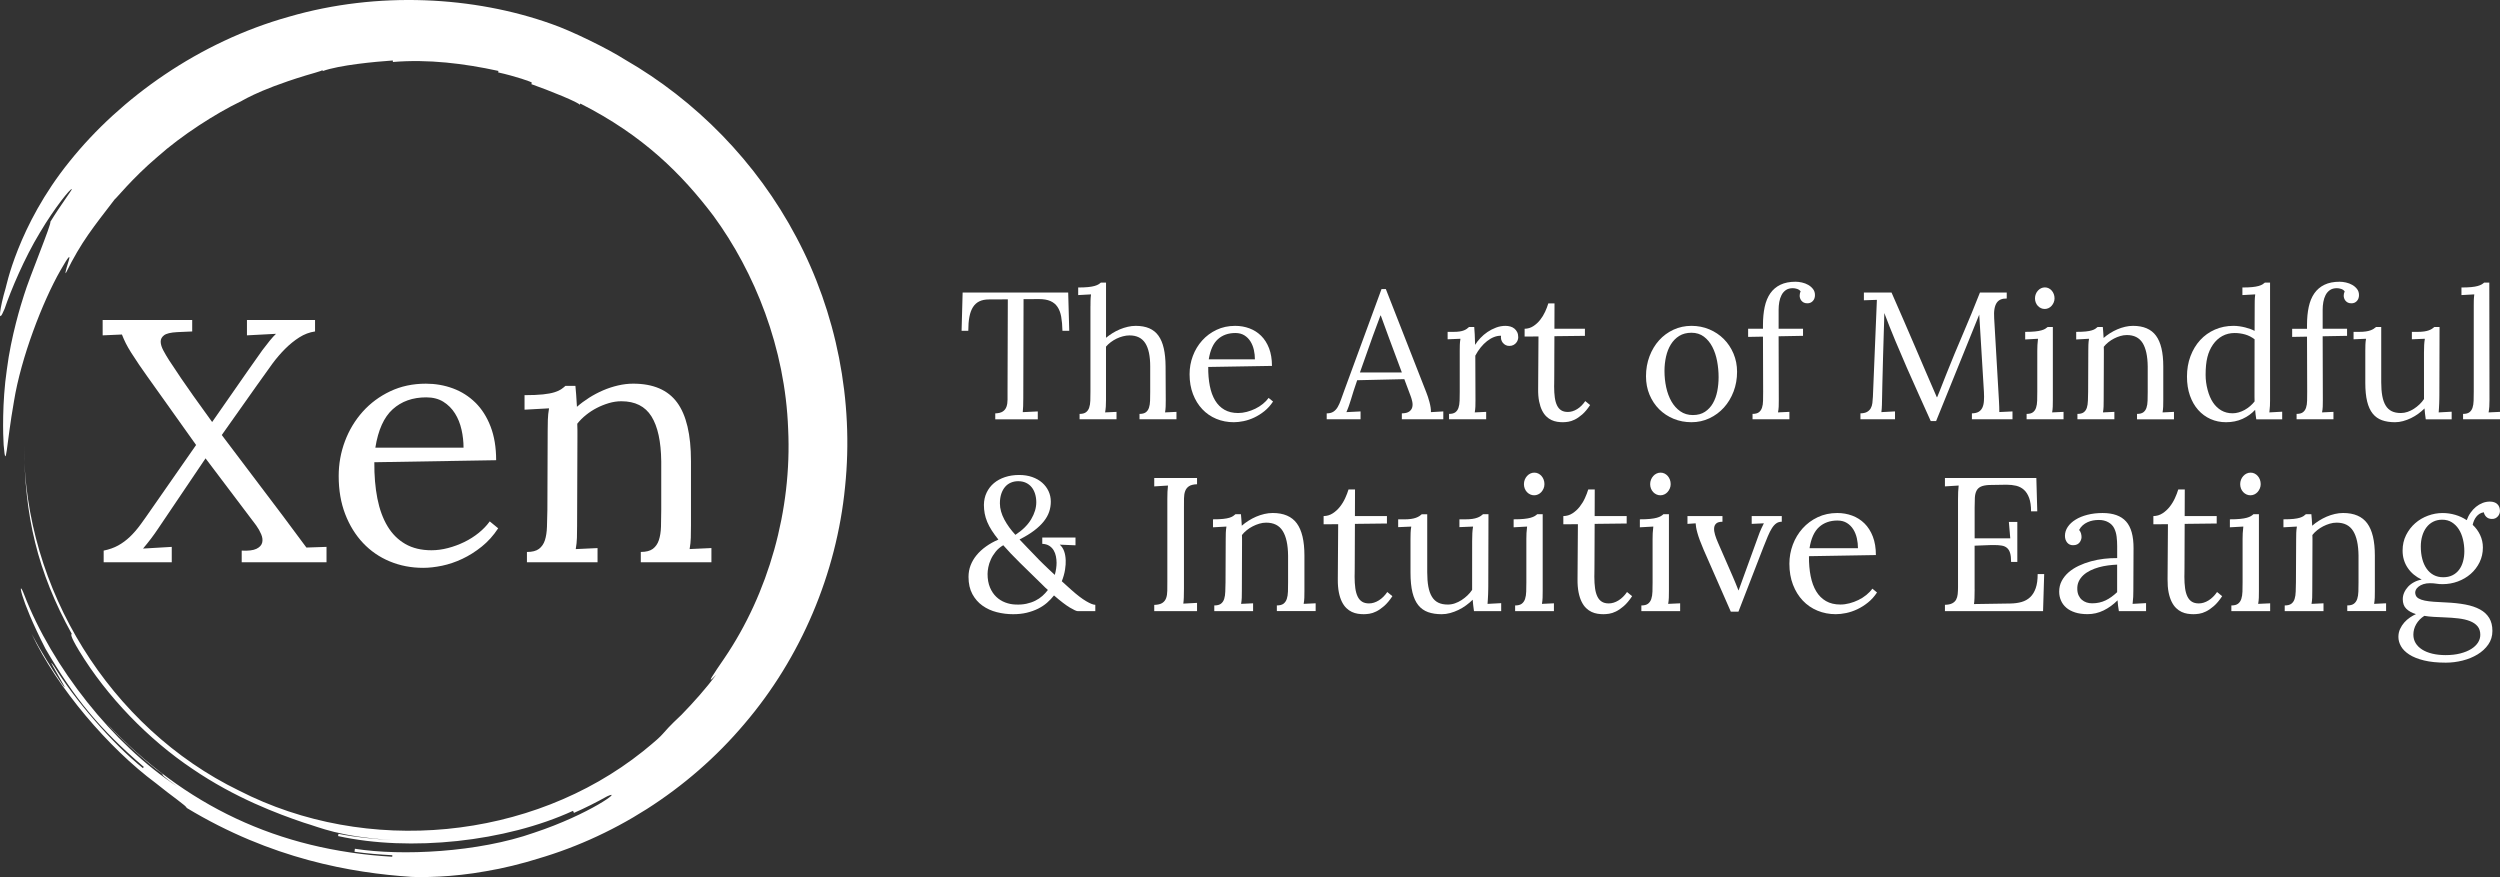 <?xml version="1.0" encoding="utf-8"?>
<!-- Generator: Adobe Illustrator 13.0.0, SVG Export Plug-In . SVG Version: 6.00 Build 14948)  -->
<!DOCTYPE svg PUBLIC "-//W3C//DTD SVG 1.1//EN" "http://www.w3.org/Graphics/SVG/1.1/DTD/svg11.dtd">
<svg version="1.1" id="Layer_1" xmlns="http://www.w3.org/2000/svg" xmlns:xlink="http://www.w3.org/1999/xlink" x="0px" y="0px"
	 width="551.33px" height="193.421px" viewBox="0 0 551.33 193.421" enable-background="new 0 0 551.33 193.421"
	 xml:space="preserve">
<rect x="0" y="0" width="551.33" height="193.421" fill="#333333" stroke="none"/>
<g>
	<path fill="#FFFFFF" d="M129.28,185.369c-4.046,1.787-8.177,3.316-12.436,4.498c18.11-4.896,34.938-15.568,47.317-30.221
		c12.466-14.588,20.33-33.162,22.2-52.246c1.981-19.057-1.93-38.559-10.746-55.106c-8.764-16.603-22.229-30.199-37.787-39.148
		c-3.79-2.423-11.91-6.395-16.212-7.865C104.595-0.795,83.364-2.03,63.696,3.696C43.961,9.215,26.605,21.54,15.325,35.624
		C3.819,49.869,1.279,63.686,1.251,63.514c-1.278,4.276-1.915,8.646-0.238,4.596c1.397-4.137,4.38-11.198,7.771-16.788
		c3.333-5.624,6.799-9.834,7.056-9.63c0.133,0.102-2.478,3.534-4.737,7.22c0.35,0.3-4.591,12.143-5.812,16.166
		c-0.657,2.009-2.856,9.106-3.778,16.398C0.438,88.752,0.667,96.07,0.805,98.134c0.541,6.236,0.581-0.106,2.278-9.646
		c1.554-9.62,6.285-21.908,10.231-28.832c3.952-6.922,0.719,0.386,1.192,0.593c3.487-7.052,6.068-10.111,10.818-16.324
		c0.105,0.099,3.765-4.545,9.359-9.299c5.479-4.887,12.946-9.613,18.214-12.168c0.041,0.134,3.252-2.366,14.477-5.798
		c3.754-1.088,3.76-1.099,3.708-1.308c0.036,0.163,0.036,0.163,0.077,0.324c3.727-1.343,11.563-2.068,15.472-2.338
		c0.013,0.167,0.013,0.167,0.02,0.332c7.808-0.649,15.663,0.317,23.279,1.972c-0.037,0.161-0.037,0.161-0.073,0.322
		c3.81,0.854,7.492,2.106,7.431,2.276c-0.053,0.159-0.053,0.159-0.104,0.317c3.655,1.275,10.852,4.173,10.653,4.578
		c0.075-0.149,0.075-0.149,0.149-0.3c13.888,7.031,22.392,15.574,29.351,24.755c9.12,12.45,15.829,29.145,16.479,47.018
		c0.857,17.827-4.317,36.25-14.131,50.653c-2.168,3.184-4.412,6.373-1.723,3.537c-2.351,3.109-4.943,6.039-7.659,8.828
		c-5.675,5.326-2.423,3.131-8.5,8.064c-24.673,19.678-60.946,23.086-89.084,8.662C24.218,160.494,5.256,129.8,5.305,98.13
		c0.139,15.731,2.883,27.818,10.523,41.664c-0.132,0.07-0.471,0.262,1.587,3.672c6.191,10.236,15.447,19.672,24.962,26.052
		c9.489,6.487,18.942,9.979,24.605,11.901c3.809,1.119,7.569,3.056,19.686,3.856c-4.029-0.237-8.062-0.592-12.021-1.385
		c-0.028,0.164-0.089,0.491-0.089,0.491c15.923,3.494,36.922,1.271,51.815-5.566c0,0,0.136,0.305,0.201,0.456
		c2.508-1.097,4.946-2.334,7.336-3.664c3.8-1.726-3.785,3.952-16.153,8.045c-12.301,4.339-29.218,5.158-39.49,3.526
		c-0.021,0.164-0.065,0.492-0.09,0.66c2.768,0.396,5.553,0.611,8.344,0.767l-0.019,0.334c-25.128-1.453-45.81-11.229-63.065-29.534
		c2.771,3.178,8.984,8.879,12.434,11.309c-0.102,0.138-0.228,0.299,3.224,2.728c-14.219-9.282-27.655-26.446-33.744-42.258
		c-1.501-3.966-1.174,0.456,4.663,11.862c6.436,11.043,12.003,17.758,21.707,26.088l-0.215,0.259
		c-6.715-5.365-15.112-15.188-19.608-22.493c-2.521-3.497,4.305,7.445,1.798,3.967c-2.404-3.586-4.686-7.252-6.721-11.074
		c5.562,11.797,16.956,25.186,27.393,32.92c3.345,2.731,6.949,5.156,6.773,5.44c18.7,11.313,36.483,14.351,49.57,15.224
		c2.188,0.107,8.842,0.139,16.462-1.248C114.804,190.863,123.263,188.13,129.28,185.369z"/>
</g>
<g>
	<path fill="#FFFFFF" d="M22.637,70.565h19.749v2.533l-3.354,0.15c-1.392,0.074-2.343,0.304-2.851,0.688
		c-0.511,0.386-0.758,0.864-0.745,1.435c0.014,0.572,0.212,1.217,0.598,1.938c0.384,0.719,0.801,1.427,1.248,2.123
		c1.813,2.782,3.602,5.409,5.364,7.88c1.762,2.471,3.143,4.391,4.138,5.757c6.806-9.787,10.5-15.072,11.084-15.854
		c0.583-0.782,1.13-1.484,1.639-2.105c0.511-0.621,0.965-1.118,1.36-1.491l-6.408,0.336v-3.391h15.017v2.533
		c-1.218,0.174-2.372,0.609-3.467,1.305c-1.093,0.695-2.137,1.541-3.131,2.533c-0.99,0.994-1.931,2.087-2.813,3.279
		c-0.883,1.192-4.604,6.435-11.158,15.724l13.411,17.747l5.256,7.068l4.433-0.149v3.392H53.303v-2.57
		c1.465,0.074,2.544-0.055,3.241-0.391c0.692-0.334,1.118-0.781,1.267-1.34s0.081-1.178-0.205-1.859
		c-0.285-0.682-0.651-1.332-1.1-1.953L45.33,101.08c-5.987,8.854-9.472,14.017-10.452,15.49c-0.98,1.475-2.091,2.944-3.334,4.407
		l6.334-0.373v3.392H22.862v-2.57c1.219-0.25,2.285-0.627,3.205-1.135c0.918-0.51,1.773-1.141,2.569-1.897s1.564-1.644,2.312-2.658
		c0.744-1.019,1.554-2.155,2.422-3.423l9.875-14.176c-2.212-3.127-4.678-6.593-7.396-10.393c-2.721-3.8-4.435-6.222-5.142-7.265
		c-0.708-1.044-1.306-1.951-1.789-2.721c-0.484-0.77-0.875-1.453-1.173-2.049c-0.3-0.596-0.584-1.242-0.856-1.938l-4.249,0.187
		L22.637,70.565L22.637,70.565z"/>
	<path fill="#FFFFFF" d="M109.417,101.49l-26.864,0.447c-0.023,2.938,0.199,5.602,0.67,7.988c0.474,2.391,1.219,4.431,2.236,6.123
		c1.019,1.693,2.328,2.998,3.932,3.92c1.603,0.922,3.521,1.381,5.756,1.381c1.192,0,2.41-0.162,3.651-0.488
		c1.241-0.322,2.439-0.768,3.596-1.328c1.154-0.564,2.219-1.236,3.188-2.023c0.97-0.786,1.774-1.631,2.423-2.529l1.861,1.525
		c-1.044,1.592-2.255,2.938-3.633,4.043c-1.379,1.105-2.808,2.008-4.284,2.701c-1.479,0.695-2.963,1.199-4.452,1.51
		c-1.491,0.311-2.884,0.467-4.175,0.467c-2.632,0-5.087-0.473-7.357-1.416c-2.272-0.941-4.241-2.299-5.905-4.063
		c-1.663-1.764-2.976-3.887-3.933-6.371c-0.955-2.482-1.435-5.277-1.435-8.383c0-2.684,0.46-5.248,1.38-7.695
		c0.918-2.444,2.224-4.611,3.91-6.5c1.689-1.887,3.715-3.39,6.075-4.509c2.358-1.117,4.979-1.677,7.859-1.677
		c2.112,0,4.104,0.349,5.98,1.044c1.875,0.696,3.521,1.74,4.937,3.13c1.416,1.391,2.535,3.148,3.354,5.272
		S109.417,98.66,109.417,101.49z M93.991,87.63c-2.981,0-5.438,0.873-7.379,2.619c-1.937,1.744-3.216,4.573-3.837,8.484h19.45
		c0-1.337-0.148-2.667-0.448-3.992c-0.299-1.325-0.775-2.513-1.437-3.564c-0.656-1.053-1.509-1.906-2.55-2.563
		C96.747,87.958,95.482,87.63,93.991,87.63z"/>
	<path fill="#FFFFFF" d="M120.781,95.008c0-0.795,0.014-1.603,0.036-2.422c0.024-0.82,0.111-1.664,0.263-2.534l-5.401,0.298v-3.204
		c1.662,0,3.018-0.056,4.061-0.168c1.045-0.111,1.884-0.268,2.517-0.465c0.634-0.199,1.124-0.416,1.473-0.652
		c0.349-0.235,0.67-0.491,0.968-0.763h2.199c0.05,0.571,0.104,1.223,0.167,1.956c0.063,0.733,0.12,1.621,0.169,2.664
		c0.818-0.721,1.719-1.391,2.701-2.012c0.979-0.62,2.007-1.161,3.073-1.621c1.067-0.459,2.167-0.819,3.298-1.08
		c1.13-0.262,2.239-0.393,3.334-0.393c4.422,0,7.651,1.386,9.688,4.156c2.036,2.769,3.055,7.073,3.055,12.911v14.232
		c0,1.019-0.013,1.918-0.035,2.699c-0.024,0.782-0.111,1.605-0.263,2.479l4.809-0.223v3.131h-15.574v-2.273
		c1.167,0,2.055-0.229,2.665-0.689c0.605-0.459,1.048-1.1,1.319-1.918s0.431-1.802,0.468-2.943c0.038-1.145,0.056-2.396,0.056-3.764
		v-10.656c-0.049-4.396-0.771-7.707-2.161-9.928c-1.391-2.224-3.603-3.335-6.632-3.335c-0.919,0-1.837,0.136-2.758,0.41
		c-0.92,0.273-1.799,0.626-2.646,1.061c-0.846,0.435-1.641,0.951-2.384,1.547c-0.746,0.596-1.392,1.242-1.938,1.938
		c0.023,0.446,0.037,0.925,0.037,1.434c0,0.51,0,1.025,0,1.547l-0.073,19.489c0,1.018-0.014,1.918-0.037,2.699
		s-0.111,1.606-0.262,2.479l4.806-0.225V124h-15.573v-2.272c1.167,0,2.056-0.229,2.664-0.688c0.606-0.461,1.044-1.101,1.306-1.92
		c0.262-0.818,0.409-1.801,0.447-2.941c0.035-1.145,0.067-2.397,0.093-3.764L120.781,95.008z"/>
</g>
<path fill="#FFFFFF" d="M234.302,72.953c-0.025-1.182-0.116-2.212-0.272-3.09c-0.154-0.876-0.429-1.605-0.818-2.184
	c-0.39-0.578-0.915-1.01-1.579-1.296c-0.66-0.285-1.507-0.429-2.532-0.429l-3.374,0.02l-0.059,21.755
	c0,1.431-0.04,2.485-0.118,3.161l3.315-0.156v1.735h-9.379v-1.306c0.74-0.026,1.3-0.169,1.678-0.429
	c0.378-0.26,0.644-0.608,0.798-1.044c0.156-0.436,0.233-0.945,0.233-1.531c0-0.585,0-1.217,0-1.893l0.061-20.253l-4.134,0.02
	c-0.846,0-1.558,0.14-2.136,0.419c-0.577,0.279-1.05,0.705-1.413,1.277c-0.362,0.572-0.628,1.29-0.789,2.154
	c-0.162,0.864-0.244,1.888-0.244,3.07h-1.48l0.232-8.441h23.279l0.233,8.441H234.302z"/>
<path fill="#FFFFFF" d="M240.484,67.513c0-0.416,0.002-0.818,0.011-1.209c0.006-0.39,0.041-0.851,0.106-1.384l-2.826,0.156V63.4
	c0.87,0,1.595-0.029,2.173-0.088c0.577-0.058,1.051-0.139,1.414-0.244c0.363-0.104,0.649-0.217,0.858-0.341
	c0.207-0.124,0.389-0.256,0.545-0.399h1.149v12.165c0.44-0.363,0.923-0.708,1.441-1.033c0.521-0.324,1.063-0.604,1.628-0.838
	c0.564-0.234,1.144-0.42,1.735-0.556c0.591-0.137,1.173-0.205,1.744-0.205c1.156,0,2.149,0.179,2.981,0.536s1.513,0.903,2.037,1.638
	c0.526,0.734,0.917,1.664,1.17,2.788c0.255,1.124,0.388,2.447,0.4,3.968l0.038,7.447c0,0.533-0.007,1.004-0.021,1.414
	c-0.012,0.408-0.057,0.841-0.135,1.296l2.517-0.117v1.638h-8.149V91.28c0.61,0,1.073-0.12,1.395-0.36
	c0.318-0.24,0.55-0.575,0.691-1.004c0.144-0.429,0.225-0.942,0.243-1.54c0.02-0.598,0.029-1.254,0.029-1.97V80.83
	c0-2.3-0.363-4.019-1.093-5.157c-0.729-1.137-1.885-1.706-3.471-1.706c-0.455,0-0.937,0.065-1.443,0.195
	c-0.506,0.13-0.983,0.306-1.432,0.526c-0.449,0.221-0.872,0.481-1.269,0.78c-0.396,0.299-0.744,0.624-1.043,0.975v11.795
	c0,0.533-0.015,1.004-0.039,1.414c-0.026,0.408-0.078,0.841-0.156,1.296l2.515-0.117v1.638h-8.146V91.28
	c0.609,0,1.078-0.12,1.402-0.36c0.324-0.24,0.563-0.575,0.711-1.004c0.15-0.429,0.234-0.942,0.255-1.54s0.028-1.254,0.028-1.97
	V67.513H240.484z"/>
<path fill="#FFFFFF" d="M280.509,80.693l-14.057,0.234c-0.015,1.537,0.104,2.93,0.351,4.18c0.247,1.25,0.638,2.318,1.17,3.204
	c0.532,0.885,1.219,1.569,2.058,2.051c0.839,0.481,1.843,0.723,3.012,0.723c0.625,0,1.263-0.085,1.912-0.255
	c0.648-0.171,1.276-0.402,1.881-0.696c0.605-0.294,1.161-0.647,1.666-1.059c0.51-0.412,0.931-0.853,1.27-1.324l0.976,0.799
	c-0.546,0.832-1.181,1.537-1.899,2.116c-0.723,0.578-1.471,1.049-2.243,1.413c-0.772,0.364-1.549,0.627-2.329,0.789
	c-0.779,0.163-1.509,0.244-2.185,0.244c-1.378,0-2.66-0.247-3.852-0.741c-1.188-0.493-2.22-1.201-3.09-2.125
	c-0.871-0.922-1.559-2.034-2.058-3.333c-0.5-1.299-0.751-2.762-0.751-4.387c0-1.404,0.24-2.746,0.722-4.026
	c0.48-1.28,1.163-2.414,2.048-3.402c0.886-0.987,1.943-1.774,3.179-2.359c1.234-0.585,2.604-0.877,4.112-0.877
	c1.104,0,2.146,0.183,3.13,0.546c0.981,0.364,1.844,0.91,2.583,1.638c0.741,0.729,1.325,1.648,1.757,2.759
	C280.293,77.915,280.509,79.211,280.509,80.693z M272.437,73.44c-1.561,0-2.847,0.457-3.858,1.37
	c-1.014,0.913-1.685,2.394-2.011,4.44h10.18c0-0.7-0.078-1.396-0.232-2.088c-0.156-0.693-0.408-1.315-0.752-1.865
	c-0.345-0.551-0.789-0.998-1.336-1.341C273.88,73.612,273.217,73.44,272.437,73.44z"/>
<path fill="#FFFFFF" d="M297.919,88.133c-0.104,0.313-0.194,0.593-0.272,0.841s-0.154,0.475-0.232,0.684
	c-0.078,0.208-0.155,0.411-0.232,0.606c-0.078,0.195-0.163,0.403-0.256,0.625l3.12-0.156v1.735h-7.467v-1.306
	c0.598,0,1.086-0.12,1.461-0.361c0.378-0.241,0.695-0.582,0.957-1.024c0.26-0.443,0.496-0.969,0.711-1.581
	c0.215-0.612,0.459-1.288,0.73-2.029l8.229-22.417h0.955l8.909,22.749c0.116,0.273,0.236,0.602,0.36,0.985
	c0.124,0.383,0.24,0.777,0.351,1.181c0.109,0.403,0.195,0.8,0.254,1.189c0.061,0.391,0.081,0.735,0.067,1.034l2.729-0.156v1.735
	h-9.143v-1.306c0.74-0.012,1.286-0.15,1.637-0.41c0.354-0.261,0.572-0.581,0.663-0.958c0.091-0.378,0.091-0.782,0-1.212
	c-0.091-0.431-0.208-0.834-0.351-1.213l-1.404-3.752l-10.392,0.235c-0.286,0.821-0.538,1.573-0.761,2.258
	C298.322,86.793,298.115,87.468,297.919,88.133z M302.754,74.103c-0.61,1.716-1.146,3.227-1.607,4.532
	c-0.462,1.307-0.875,2.474-1.237,3.5h9.241l-2.848-7.643l-1.794-4.913h-0.077L302.754,74.103z"/>
<path fill="#FFFFFF" d="M331.024,74.044c-0.507-0.013-1.021,0.081-1.54,0.283c-0.52,0.201-1.031,0.497-1.53,0.887
	c-0.501,0.39-0.972,0.857-1.413,1.403c-0.44,0.546-0.84,1.15-1.188,1.813l0.038,9.807c0,0.533-0.007,1.004-0.021,1.414
	c-0.014,0.408-0.06,0.841-0.138,1.296l2.516-0.117v1.638h-8.188v-1.189c0.611,0,1.076-0.12,1.395-0.36
	c0.317-0.24,0.551-0.575,0.691-1.004c0.142-0.429,0.225-0.942,0.244-1.54c0.019-0.598,0.029-1.254,0.029-1.97v-9.124
	c0-0.416,0.007-0.835,0.02-1.258c0.012-0.422,0.059-0.86,0.137-1.315l-2.828,0.117v-1.638h1.229c0.572,0,1.047-0.029,1.424-0.088
	c0.377-0.058,0.691-0.139,0.945-0.244c0.254-0.104,0.465-0.217,0.635-0.341c0.168-0.124,0.33-0.256,0.486-0.399h1.148
	c0.038,0.416,0.074,0.933,0.107,1.55c0.031,0.617,0.062,1.413,0.087,2.388c0.3-0.494,0.683-0.991,1.151-1.491
	c0.467-0.5,0.992-0.949,1.576-1.346c0.587-0.396,1.219-0.721,1.894-0.975c0.675-0.253,1.371-0.38,2.085-0.38
	c0.365,0,0.719,0.049,1.063,0.146c0.347,0.098,0.646,0.251,0.897,0.458c0.254,0.208,0.457,0.468,0.613,0.78
	c0.154,0.312,0.232,0.689,0.232,1.131c0,0.182-0.035,0.383-0.105,0.604c-0.072,0.222-0.189,0.429-0.354,0.624
	c-0.162,0.195-0.367,0.358-0.611,0.487c-0.246,0.131-0.555,0.195-0.916,0.195c-0.301,0-0.569-0.064-0.812-0.195
	c-0.24-0.129-0.439-0.295-0.604-0.497c-0.163-0.201-0.279-0.436-0.352-0.702S330.985,74.344,331.024,74.044z"/>
<path fill="#FFFFFF" d="M336.229,72.504c0.702-0.013,1.339-0.204,1.911-0.575c0.572-0.37,1.074-0.832,1.512-1.384
	c0.437-0.553,0.802-1.153,1.102-1.804c0.3-0.65,0.531-1.261,0.7-1.833h1.366c0,1.066-0.004,2.061-0.01,2.983
	c-0.008,0.923-0.01,1.793-0.01,2.612h6.727v1.56l-6.727,0.078c-0.016,1.729-0.021,3.204-0.021,4.426s-0.002,2.242-0.008,3.061
	c-0.008,0.819-0.01,1.466-0.01,1.94s-0.004,0.835-0.011,1.082c-0.009,0.248-0.011,0.406-0.011,0.478c0,0.071,0,0.114,0,0.126
	c0,0.91,0.048,1.712,0.146,2.408c0.096,0.695,0.262,1.28,0.496,1.755c0.232,0.475,0.543,0.832,0.926,1.072
	c0.384,0.241,0.868,0.361,1.453,0.361c0.688,0,1.371-0.208,2.047-0.624s1.271-1.007,1.795-1.774l1.071,0.877
	c-0.585,0.884-1.167,1.576-1.745,2.077c-0.578,0.5-1.128,0.876-1.647,1.13c-0.52,0.253-1.004,0.412-1.452,0.478
	c-0.446,0.065-0.842,0.098-1.18,0.098c-0.403,0-0.814-0.033-1.238-0.098c-0.423-0.065-0.838-0.191-1.248-0.38
	c-0.406-0.188-0.793-0.455-1.147-0.798c-0.358-0.345-0.673-0.79-0.946-1.336c-0.271-0.546-0.487-1.209-0.644-1.989
	c-0.156-0.78-0.229-1.703-0.214-2.769l0.076-11.542l-3.062,0.02L336.229,72.504L336.229,72.504z"/>
<path fill="#FFFFFF" d="M373.019,71.861c1.403,0,2.717,0.257,3.938,0.77c1.224,0.514,2.285,1.222,3.188,2.125
	c0.903,0.903,1.619,1.976,2.145,3.216c0.527,1.242,0.79,2.583,0.79,4.026c0,1.547-0.257,2.996-0.77,4.348
	c-0.515,1.352-1.223,2.528-2.126,3.529c-0.902,1.001-1.969,1.791-3.197,2.368c-1.228,0.579-2.551,0.868-3.967,0.868
	c-1.404,0-2.713-0.25-3.929-0.751c-1.216-0.5-2.275-1.199-3.181-2.096c-0.9-0.896-1.613-1.966-2.135-3.207
	c-0.52-1.241-0.779-2.603-0.779-4.084c0-1.572,0.259-3.039,0.771-4.396c0.514-1.358,1.219-2.534,2.116-3.529
	c0.896-0.994,1.956-1.773,3.177-2.34C370.282,72.144,371.603,71.861,373.019,71.861z M373.019,73.381
	c-1.053,0-1.953,0.234-2.701,0.703c-0.747,0.468-1.359,1.093-1.842,1.873c-0.48,0.781-0.836,1.679-1.063,2.694
	c-0.227,1.015-0.341,2.069-0.341,3.162c0,1.236,0.126,2.439,0.38,3.611c0.253,1.171,0.643,2.208,1.16,3.113
	c0.521,0.904,1.172,1.629,1.959,2.176c0.787,0.546,1.706,0.819,2.759,0.819c1.055,0,1.939-0.237,2.661-0.712
	c0.723-0.476,1.309-1.104,1.755-1.884c0.448-0.78,0.771-1.672,0.967-2.674c0.193-1.002,0.293-2.03,0.293-3.084
	c0-1.197-0.11-2.381-0.332-3.552c-0.224-1.171-0.572-2.219-1.055-3.143c-0.479-0.923-1.102-1.672-1.859-2.245
	C374.997,73.667,374.082,73.381,373.019,73.381z"/>
<path fill="#FFFFFF" d="M397.097,64.257c-0.196-0.26-0.459-0.441-0.79-0.546c-0.332-0.104-0.642-0.156-0.926-0.156
	c-0.624,0-1.14,0.14-1.54,0.418c-0.403,0.28-0.724,0.647-0.955,1.102c-0.234,0.456-0.4,0.965-0.498,1.531
	c-0.1,0.565-0.146,1.134-0.146,1.706v4.191h5.382v1.56l-5.382,0.098l0.039,14.076c0,0.533-0.006,1.004-0.019,1.414
	c-0.017,0.408-0.065,0.841-0.156,1.296l2.515-0.117v1.638h-8.129v-1.189c0.609,0,1.074-0.12,1.395-0.36
	c0.317-0.24,0.549-0.575,0.69-1.004c0.145-0.429,0.224-0.942,0.233-1.54c0.014-0.598,0.021-1.254,0.021-1.97l-0.039-12.165
	l-3.274,0.059v-1.794h3.274v-0.838c0-1.482,0.128-2.811,0.382-3.987c0.253-1.176,0.666-2.173,1.236-2.993
	c0.572-0.818,1.315-1.449,2.232-1.891c0.916-0.441,2.029-0.663,3.344-0.663c0.428,0,0.895,0.056,1.395,0.166
	c0.501,0.111,0.963,0.286,1.385,0.527c0.422,0.24,0.774,0.546,1.063,0.916c0.285,0.371,0.43,0.816,0.43,1.335
	c0,0.534-0.156,0.969-0.47,1.306c-0.313,0.339-0.709,0.507-1.188,0.507c-0.338,0-0.611-0.055-0.818-0.165
	c-0.207-0.111-0.38-0.25-0.518-0.42c-0.135-0.168-0.233-0.351-0.291-0.546c-0.061-0.194-0.088-0.37-0.088-0.526
	c0-0.156,0.016-0.314,0.049-0.478C396.963,64.592,397.019,64.426,397.097,64.257z"/>
<path fill="#FFFFFF" d="M411.038,64.511h6.104c0.924,2.093,1.804,4.107,2.642,6.043c0.839,1.937,1.66,3.844,2.468,5.722
	c0.807,1.878,1.607,3.75,2.406,5.615c0.801,1.865,1.621,3.766,2.467,5.702h0.078c0.156-0.363,0.322-0.767,0.496-1.209
	c0.178-0.441,0.355-0.896,0.536-1.364c0.185-0.468,0.361-0.923,0.537-1.365c0.175-0.442,0.335-0.845,0.478-1.209
	c1.156-2.911,2.369-5.842,3.638-8.792c1.268-2.95,2.519-5.998,3.753-9.144h5.908v1.325c-0.51-0.013-0.943,0.056-1.309,0.205
	c-0.363,0.15-0.663,0.394-0.896,0.731c-0.234,0.338-0.4,0.788-0.498,1.347c-0.1,0.559-0.12,1.248-0.068,2.068l1.054,18.185
	c0.025,0.468,0.047,0.914,0.06,1.336c0.014,0.423,0.021,0.811,0.021,1.161l2.904-0.137v1.735h-8.949V91.16
	c0.624-0.012,1.118-0.127,1.481-0.341c0.364-0.215,0.641-0.524,0.829-0.927c0.188-0.403,0.304-0.894,0.341-1.473
	c0.041-0.579,0.041-1.246,0-2l-1.033-17.035c-0.078,0.194-0.162,0.399-0.252,0.614c-0.092,0.214-0.183,0.438-0.273,0.672
	l-8.986,22.187h-1.188c-0.872-1.95-1.749-3.899-2.633-5.849c-0.884-1.949-1.759-3.912-2.622-5.888
	c-0.864-1.976-1.716-3.968-2.554-5.975c-0.839-2.009-1.647-4.046-2.428-6.113l-0.038,1.756c-0.027,0.638-0.05,1.37-0.068,2.195
	c-0.021,0.827-0.047,1.708-0.078,2.644c-0.033,0.937-0.063,1.913-0.088,2.928c-0.027,1.014-0.052,2.036-0.078,3.063
	c-0.024,1.027-0.052,2.039-0.078,3.034c-0.024,0.995-0.045,1.941-0.059,2.839c-0.015,0.599-0.025,1.19-0.038,1.776
	c-0.015,0.585-0.054,1.125-0.118,1.619l3.004-0.156v1.735h-7.624v-1.306c0.624-0.012,1.11-0.12,1.463-0.322
	c0.352-0.202,0.62-0.468,0.811-0.8c0.188-0.332,0.308-0.715,0.358-1.151c0.055-0.436,0.094-0.9,0.116-1.395l0.878-21.365
	l-2.864,0.097v-1.712H411.038z"/>
<path fill="#FFFFFF" d="M449.288,77.3c0-0.416,0.012-0.819,0.031-1.209c0.02-0.39,0.063-0.851,0.125-1.384l-2.826,0.156v-1.676
	c0.87,0,1.594-0.029,2.164-0.088c0.572-0.058,1.039-0.139,1.404-0.244c0.363-0.104,0.646-0.217,0.848-0.341s0.38-0.256,0.536-0.399
	h1.149v16.123c0,0.533-0.006,1.004-0.021,1.414c-0.012,0.408-0.059,0.841-0.137,1.296l2.516-0.117v1.638h-8.146V91.28
	c0.609,0,1.074-0.12,1.393-0.36c0.319-0.24,0.553-0.575,0.693-1.004c0.142-0.429,0.225-0.942,0.242-1.54
	c0.021-0.598,0.027-1.254,0.027-1.97L449.288,77.3L449.288,77.3z M453.092,65.797c0,0.325-0.063,0.631-0.188,0.917
	s-0.282,0.536-0.478,0.751c-0.194,0.214-0.423,0.38-0.684,0.497s-0.531,0.176-0.817,0.176s-0.561-0.059-0.818-0.176
	c-0.26-0.117-0.492-0.283-0.693-0.497c-0.199-0.215-0.355-0.465-0.467-0.751c-0.11-0.286-0.166-0.591-0.166-0.917
	c0-0.337,0.061-0.653,0.177-0.945c0.116-0.293,0.274-0.549,0.479-0.77c0.201-0.221,0.432-0.393,0.692-0.516
	c0.26-0.124,0.538-0.186,0.838-0.186c0.299,0,0.575,0.062,0.828,0.186c0.254,0.123,0.479,0.295,0.673,0.516
	c0.193,0.221,0.347,0.477,0.458,0.77C453.036,65.144,453.092,65.46,453.092,65.797z"/>
<path fill="#FFFFFF" d="M460.538,77.3c0-0.416,0.008-0.838,0.021-1.267c0.012-0.429,0.059-0.871,0.137-1.326l-2.828,0.156v-1.676
	c0.871,0,1.58-0.029,2.127-0.088c0.545-0.058,0.982-0.139,1.314-0.244c0.332-0.104,0.588-0.217,0.771-0.341
	c0.185-0.124,0.353-0.256,0.509-0.399h1.148c0.025,0.299,0.055,0.64,0.087,1.023c0.032,0.383,0.063,0.848,0.089,1.394
	c0.43-0.376,0.898-0.728,1.413-1.053c0.515-0.324,1.05-0.607,1.608-0.848c0.558-0.241,1.134-0.429,1.725-0.565
	c0.592-0.137,1.174-0.205,1.745-0.205c2.313,0,4.003,0.725,5.069,2.174c1.064,1.449,1.6,3.702,1.6,6.756v7.447
	c0,0.533-0.008,1.004-0.021,1.414c-0.015,0.408-0.06,0.841-0.136,1.296l2.515-0.117v1.638h-8.149V91.28
	c0.611,0,1.075-0.12,1.396-0.36c0.317-0.24,0.55-0.575,0.69-1.004c0.144-0.429,0.227-0.942,0.243-1.54
	c0.021-0.598,0.03-1.254,0.03-1.97V80.83c-0.026-2.3-0.404-4.033-1.132-5.196c-0.729-1.163-1.884-1.745-3.47-1.745
	c-0.48,0-0.963,0.072-1.443,0.214c-0.48,0.144-0.942,0.328-1.384,0.556c-0.442,0.228-0.858,0.497-1.247,0.809
	c-0.393,0.312-0.729,0.65-1.016,1.014c0.014,0.234,0.021,0.484,0.021,0.75c0,0.267,0,0.536,0,0.81l-0.041,10.196
	c0,0.533-0.006,1.004-0.02,1.414c-0.014,0.408-0.06,0.841-0.138,1.296l2.516-0.117v1.638h-8.147V91.28
	c0.611,0,1.076-0.12,1.394-0.36c0.318-0.24,0.546-0.575,0.685-1.004c0.137-0.429,0.215-0.942,0.232-1.54
	c0.021-0.598,0.035-1.254,0.049-1.97L460.538,77.3z"/>
<path fill="#FFFFFF" d="M500.621,88.238c0,0.416-0.01,0.835-0.026,1.258c-0.021,0.422-0.063,0.906-0.127,1.452l2.826-0.156v1.677
	h-5.715c-0.063-0.39-0.114-0.753-0.153-1.092c-0.039-0.338-0.071-0.669-0.099-0.994c-0.768,0.832-1.692,1.495-2.777,1.988
	c-1.085,0.494-2.297,0.741-3.638,0.741c-1.233,0-2.376-0.234-3.421-0.702c-1.047-0.468-1.957-1.137-2.729-2.008
	c-0.773-0.87-1.378-1.927-1.813-3.168c-0.436-1.241-0.651-2.635-0.651-4.182c0-1.625,0.257-3.123,0.77-4.494
	s1.227-2.553,2.135-3.548c0.911-0.994,1.992-1.768,3.246-2.319c1.255-0.553,2.622-0.829,4.104-0.829
	c0.439,0,0.885,0.033,1.326,0.098c0.439,0.065,0.865,0.149,1.274,0.253s0.79,0.221,1.141,0.351c0.353,0.13,0.657,0.267,0.916,0.409
	l0.021-5.459c0-0.416,0.002-0.818,0.01-1.209c0.006-0.39,0.041-0.851,0.106-1.384l-2.826,0.156V63.4c0.87,0,1.591-0.029,2.163-0.088
	c0.572-0.058,1.041-0.139,1.404-0.244c0.361-0.104,0.646-0.217,0.848-0.341s0.38-0.256,0.535-0.399h1.149V88.238L500.621,88.238z
	 M492.355,91.143c0.441,0,0.891-0.065,1.345-0.195c0.456-0.13,0.896-0.313,1.317-0.546c0.421-0.234,0.817-0.51,1.188-0.828
	c0.371-0.319,0.706-0.666,1.003-1.043c-0.012-0.325-0.018-0.669-0.018-1.034c0-0.363,0-0.753,0-1.169l0.018-11.502
	c-0.636-0.494-1.332-0.848-2.085-1.063c-0.753-0.214-1.524-0.321-2.317-0.321c-1.001,0-1.904,0.222-2.711,0.663
	c-0.808,0.442-1.491,1.069-2.059,1.881c-0.563,0.813-0.979,1.739-1.235,2.779c-0.263,1.04-0.392,2.346-0.392,3.918
	c0,1.079,0.146,2.174,0.438,3.285c0.293,1.112,0.688,2.041,1.188,2.788s1.111,1.332,1.833,1.755
	C490.592,90.931,491.42,91.143,492.355,91.143z"/>
<path fill="#FFFFFF" d="M517.077,64.257c-0.194-0.26-0.459-0.441-0.79-0.546c-0.331-0.104-0.64-0.156-0.926-0.156
	c-0.624,0-1.138,0.14-1.54,0.418c-0.4,0.28-0.721,0.647-0.955,1.102c-0.232,0.456-0.398,0.965-0.498,1.531
	c-0.098,0.565-0.146,1.134-0.146,1.706v4.191h5.381v1.56l-5.381,0.098l0.039,14.076c0,0.533-0.006,1.004-0.021,1.414
	c-0.014,0.408-0.063,0.841-0.153,1.296l2.514-0.117v1.638h-8.129v-1.189c0.608,0,1.074-0.12,1.393-0.36
	c0.319-0.24,0.55-0.575,0.692-1.004c0.143-0.429,0.222-0.942,0.232-1.54c0.015-0.598,0.021-1.254,0.021-1.97L508.77,74.24
	l-3.275,0.059v-1.794h3.275v-0.838c0-1.482,0.127-2.811,0.381-3.987c0.253-1.176,0.666-2.173,1.238-2.993
	c0.572-0.818,1.313-1.449,2.23-1.891c0.916-0.441,2.03-0.663,3.346-0.663c0.428,0,0.893,0.056,1.393,0.166
	c0.501,0.111,0.963,0.286,1.385,0.527c0.424,0.24,0.777,0.546,1.063,0.916c0.286,0.371,0.428,0.816,0.428,1.335
	c0,0.534-0.156,0.969-0.468,1.306c-0.313,0.339-0.709,0.507-1.189,0.507c-0.338,0-0.609-0.055-0.816-0.165
	c-0.207-0.111-0.38-0.25-0.519-0.42c-0.136-0.168-0.232-0.351-0.292-0.546c-0.059-0.194-0.088-0.37-0.088-0.526
	c0-0.156,0.018-0.314,0.049-0.478C516.943,64.592,517.001,64.426,517.077,64.257z"/>
<path fill="#FFFFFF" d="M534.565,77.752c0-0.651,0.013-1.207,0.039-1.669s0.078-0.921,0.156-1.376l-2.866,0.117v-1.638h1.229
	c0.572,0,1.061-0.029,1.462-0.088c0.403-0.058,0.748-0.139,1.033-0.244c0.286-0.104,0.523-0.217,0.712-0.341
	c0.188-0.124,0.359-0.256,0.518-0.399h1.149l-0.039,15.09c0,0.208-0.004,0.471-0.011,0.789c-0.006,0.319-0.016,0.65-0.027,0.995
	c-0.014,0.344-0.027,0.688-0.05,1.032c-0.019,0.345-0.042,0.654-0.066,0.927l2.866-0.156v1.677h-5.715
	c-0.063-0.455-0.119-0.874-0.166-1.257c-0.045-0.384-0.079-0.764-0.104-1.141c-0.417,0.417-0.878,0.809-1.384,1.18
	c-0.509,0.37-1.044,0.691-1.608,0.964s-1.146,0.491-1.745,0.653c-0.598,0.163-1.188,0.244-1.772,0.244
	c-1.094,0-2.047-0.146-2.866-0.439c-0.818-0.292-1.501-0.776-2.047-1.452c-0.546-0.675-0.955-1.569-1.229-2.681
	c-0.271-1.11-0.408-2.492-0.408-4.143V77.3c0-0.416,0.008-0.838,0.02-1.267c0.014-0.429,0.06-0.871,0.138-1.326l-2.749,0.117v-1.638
	h1.248c0.561,0,1.039-0.029,1.441-0.088c0.402-0.058,0.748-0.139,1.033-0.244c0.285-0.104,0.522-0.217,0.712-0.341
	c0.188-0.124,0.358-0.256,0.517-0.399h1.149v12.178c0,1.158,0.078,2.163,0.233,3.016c0.156,0.853,0.406,1.561,0.751,2.127
	c0.344,0.566,0.79,0.982,1.336,1.249s1.216,0.4,2.008,0.4c0.509,0,1.004-0.084,1.491-0.254c0.486-0.169,0.952-0.396,1.396-0.683
	c0.439-0.287,0.854-0.612,1.234-0.977c0.387-0.364,0.714-0.755,0.985-1.171V86.34L534.565,77.752L534.565,77.752z"/>
<path fill="#FFFFFF" d="M545.542,67.513c0-0.416,0.003-0.818,0.01-1.209c0.007-0.39,0.042-0.851,0.105-1.384l-2.828,0.156V63.4
	c0.872,0,1.599-0.029,2.178-0.088c0.577-0.058,1.049-0.139,1.412-0.244c0.363-0.104,0.648-0.217,0.855-0.341
	c0.209-0.124,0.393-0.256,0.547-0.399h1.15l0.039,25.91c0,0.533-0.014,1.004-0.039,1.414c-0.026,0.408-0.078,0.841-0.156,1.296
	l2.516-0.117v1.638h-8.146V91.28c0.609,0,1.074-0.12,1.393-0.36c0.319-0.24,0.551-0.575,0.692-1.004
	c0.144-0.429,0.224-0.942,0.243-1.54c0.019-0.598,0.029-1.254,0.029-1.97V67.513L545.542,67.513z"/>
<g>
	<path fill="#FFFFFF" d="M235.022,123.576c0.026,0.561-0.021,1.242-0.144,2.047c-0.124,0.805-0.361,1.658-0.716,2.561
		c0.313,0.285,0.645,0.586,0.99,0.898c0.348,0.314,0.72,0.648,1.115,1.004c1.271,1.133,2.355,1.965,3.266,2.496
		c0.906,0.533,1.579,0.799,2.018,0.799v1.394h-3.89c-0.273,0-0.851-0.265-1.729-0.788s-2.044-1.416-3.491-2.672
		c-0.451,0.573-0.965,1.111-1.545,1.618c-0.58,0.505-1.24,0.938-1.983,1.312c-0.744,0.368-1.569,0.66-2.479,0.881
		c-0.906,0.217-1.912,0.326-3.019,0.326c-1.215,0-2.414-0.15-3.593-0.449c-1.181-0.299-2.229-0.777-3.151-1.436
		c-0.922-0.652-1.666-1.504-2.231-2.549c-0.565-1.043-0.85-2.311-0.85-3.796c0-0.901,0.153-1.753,0.461-2.55
		c0.309-0.799,0.745-1.545,1.319-2.24c0.571-0.695,1.267-1.335,2.078-1.914c0.813-0.58,1.722-1.089,2.731-1.523
		c-0.561-0.695-1.045-1.359-1.453-1.996c-0.41-0.635-0.744-1.263-1.003-1.885c-0.26-0.619-0.448-1.238-0.563-1.859
		c-0.116-0.621-0.176-1.26-0.176-1.914c0.015-0.996,0.216-1.9,0.604-2.711c0.391-0.813,0.926-1.506,1.605-2.08
		c0.684-0.572,1.498-1.016,2.444-1.33c0.949-0.313,1.982-0.471,3.104-0.471c1.063,0,2.026,0.149,2.886,0.449
		c0.859,0.303,1.594,0.719,2.2,1.248c0.605,0.533,1.078,1.157,1.414,1.873c0.333,0.719,0.499,1.482,0.499,2.305
		c0,0.775-0.121,1.527-0.366,2.252s-0.644,1.43-1.188,2.117c-0.546,0.688-1.255,1.363-2.13,2.025
		c-0.873,0.66-1.942,1.313-3.212,1.954c0.53,0.571,1.082,1.151,1.655,1.739c0.572,0.588,1.146,1.182,1.72,1.781
		c0.289,0.313,0.577,0.617,0.87,0.91c0.295,0.294,0.611,0.607,0.951,0.941c0.342,0.334,0.722,0.699,1.138,1.096
		c0.416,0.395,0.897,0.846,1.442,1.35c0.135-0.49,0.233-0.961,0.297-1.412c0.061-0.449,0.095-0.864,0.095-1.248
		c0-0.478-0.052-0.959-0.146-1.441c-0.096-0.482-0.263-0.93-0.501-1.33c-0.239-0.4-0.563-0.732-0.972-0.992
		c-0.411-0.26-0.921-0.402-1.536-0.43v-1.395h7.328v1.719l-3.479-0.143c0.438,0.383,0.758,0.859,0.963,1.434
		C234.879,122.123,234.995,122.798,235.022,123.576z M229.906,128.98c-1.896-1.842-3.563-3.471-4.992-4.883
		c-1.437-1.412-2.655-2.697-3.666-3.857c-0.668,0.395-1.228,0.869-1.668,1.42c-0.442,0.553-0.8,1.121-1.063,1.707
		c-0.269,0.584-0.453,1.16-0.563,1.727c-0.108,0.564-0.164,1.062-0.164,1.48c0,1.146,0.178,2.137,0.53,2.975
		c0.354,0.838,0.818,1.529,1.393,2.074c0.575,0.545,1.229,0.957,1.967,1.236c0.735,0.279,1.493,0.434,2.272,0.459
		c0.87,0.041,1.672-0.016,2.394-0.172c0.725-0.156,1.378-0.379,1.965-0.672c0.588-0.291,1.108-0.641,1.565-1.047
		c0.457-0.407,0.862-0.848,1.22-1.322C230.696,129.765,230.3,129.389,229.906,128.98z M220.51,111.007
		c0,0.603,0.085,1.197,0.256,1.791c0.171,0.595,0.407,1.182,0.717,1.763c0.308,0.58,0.666,1.155,1.084,1.729
		c0.418,0.571,0.87,1.127,1.362,1.658c1.566-1.023,2.727-2.172,3.478-3.439c0.752-1.268,1.128-2.518,1.128-3.745
		c0-0.669-0.091-1.29-0.267-1.862c-0.179-0.572-0.436-1.064-0.771-1.475c-0.334-0.408-0.75-0.729-1.247-0.961
		c-0.499-0.232-1.066-0.348-1.711-0.348c-0.572,0-1.107,0.104-1.604,0.314c-0.5,0.211-0.924,0.523-1.279,0.939
		c-0.354,0.416-0.636,0.93-0.84,1.535C220.612,109.518,220.51,110.218,220.51,111.007z"/>
	<path fill="#FFFFFF" d="M257.435,110.112c0-0.573,0.01-1.118,0.029-1.63c0.021-0.512,0.059-0.98,0.113-1.404l-3.029,0.188v-1.846
		h9.437v1.371c-0.791,0.029-1.385,0.176-1.78,0.441c-0.395,0.266-0.676,0.625-0.839,1.076s-0.25,0.984-0.256,1.6
		c-0.008,0.615-0.01,1.299-0.01,2.049v17.836c0,0.768-0.013,1.422-0.031,1.969c-0.021,0.549-0.062,0.998-0.112,1.355l3.028-0.164
		v1.82h-9.437V133.4c0.793-0.025,1.386-0.17,1.781-0.43c0.396-0.26,0.676-0.615,0.839-1.066c0.163-0.449,0.249-0.986,0.255-1.609
		c0.008-0.621,0.012-1.301,0.012-2.039V110.112L257.435,110.112z"/>
	<path fill="#FFFFFF" d="M270.309,118.848c0-0.437,0.008-0.882,0.021-1.33c0.012-0.451,0.062-0.914,0.144-1.394l-2.969,0.164v-1.761
		c0.913,0,1.657-0.03,2.229-0.092c0.574-0.063,1.035-0.146,1.384-0.256c0.348-0.11,0.616-0.229,0.81-0.359
		c0.191-0.129,0.368-0.269,0.532-0.419h1.207c0.026,0.313,0.06,0.674,0.092,1.075c0.034,0.401,0.063,0.89,0.095,1.463
		c0.449-0.396,0.942-0.765,1.482-1.104c0.538-0.342,1.103-0.64,1.688-0.892c0.588-0.252,1.192-0.448,1.813-0.594
		c0.621-0.144,1.231-0.216,1.834-0.216c2.429,0,4.201,0.763,5.319,2.283c1.119,1.521,1.679,3.888,1.679,7.092v7.818
		c0,0.562-0.006,1.055-0.021,1.483c-0.015,0.431-0.063,0.886-0.146,1.36l2.642-0.123v1.721h-8.556v-1.249
		c0.643,0,1.129-0.125,1.464-0.378c0.333-0.253,0.575-0.604,0.727-1.055s0.236-0.989,0.257-1.616
		c0.021-0.628,0.028-1.315,0.028-2.067v-5.855c-0.024-2.416-0.422-4.232-1.187-5.452c-0.765-1.224-1.979-1.833-3.646-1.833
		c-0.505,0-1.008,0.074-1.515,0.227c-0.506,0.148-0.989,0.346-1.452,0.584c-0.464,0.236-0.902,0.52-1.31,0.85
		c-0.41,0.328-0.767,0.684-1.064,1.063c0.013,0.246,0.02,0.51,0.02,0.789c0,0.277,0,0.563,0,0.85l-0.039,10.705
		c0,0.561-0.008,1.055-0.021,1.482c-0.016,0.432-0.063,0.887-0.145,1.359l2.641-0.123v1.722h-8.558v-1.249
		c0.644,0,1.129-0.125,1.465-0.378c0.334-0.253,0.572-0.604,0.717-1.056s0.226-0.988,0.244-1.615
		c0.021-0.629,0.037-1.314,0.053-2.067L270.309,118.848z"/>
	<path fill="#FFFFFF" d="M291.906,113.813c0.737-0.015,1.406-0.215,2.006-0.604c0.601-0.389,1.129-0.873,1.586-1.453
		c0.458-0.58,0.844-1.211,1.156-1.895c0.313-0.682,0.561-1.322,0.737-1.924h1.433c0,1.119-0.003,2.162-0.011,3.133
		c-0.008,0.969-0.01,1.883-0.01,2.742h7.061v1.637l-7.061,0.082c-0.015,1.816-0.021,3.365-0.021,4.646
		c0,1.283-0.005,2.354-0.012,3.214s-0.01,1.539-0.01,2.036c0,0.5-0.007,0.879-0.013,1.137c-0.006,0.26-0.011,0.428-0.011,0.502
		s0,0.119,0,0.133c0,0.955,0.054,1.797,0.154,2.527c0.104,0.73,0.276,1.344,0.521,1.843c0.245,0.498,0.567,0.873,0.974,1.126
		c0.402,0.252,0.909,0.379,1.522,0.379c0.726,0,1.439-0.219,2.149-0.656c0.711-0.436,1.338-1.057,1.883-1.859l1.127,0.92
		c-0.614,0.93-1.228,1.652-1.832,2.182c-0.607,0.523-1.185,0.922-1.729,1.188c-0.545,0.268-1.055,0.434-1.524,0.502
		c-0.469,0.068-0.883,0.102-1.235,0.102c-0.425,0-0.856-0.033-1.304-0.102c-0.441-0.068-0.877-0.201-1.309-0.398
		c-0.43-0.199-0.832-0.479-1.206-0.84c-0.378-0.361-0.708-0.828-0.995-1.402c-0.285-0.574-0.512-1.27-0.674-2.088
		c-0.162-0.817-0.238-1.787-0.228-2.906l0.082-12.115l-3.213,0.021v-1.805h0.006V113.813z"/>
	<path fill="#FFFFFF" d="M324.656,119.322c0-0.684,0.014-1.268,0.041-1.752c0.026-0.484,0.08-0.967,0.162-1.445l-3.009,0.123v-1.719
		h1.289c0.602,0,1.111-0.031,1.536-0.092c0.422-0.063,0.785-0.146,1.084-0.256c0.301-0.109,0.55-0.229,0.748-0.359
		c0.194-0.129,0.379-0.268,0.543-0.419h1.207l-0.041,15.843c0,0.219-0.004,0.494-0.012,0.83c-0.008,0.334-0.018,0.682-0.029,1.043
		c-0.016,0.361-0.03,0.723-0.055,1.084c-0.019,0.361-0.043,0.688-0.067,0.973l3.009-0.162v1.761h-5.999
		c-0.067-0.479-0.126-0.918-0.174-1.319c-0.048-0.402-0.084-0.803-0.112-1.195c-0.438,0.436-0.92,0.85-1.453,1.236
		c-0.528,0.391-1.094,0.729-1.688,1.014c-0.593,0.287-1.204,0.516-1.832,0.687c-0.627,0.171-1.248,0.255-1.862,0.255
		c-1.146,0-2.148-0.154-3.008-0.459c-0.86-0.309-1.578-0.816-2.15-1.525s-1.003-1.646-1.289-2.813
		c-0.285-1.168-0.432-2.615-0.432-4.352v-7.449c0-0.438,0.008-0.882,0.022-1.33c0.012-0.451,0.06-0.914,0.143-1.395l-2.886,0.123
		v-1.719h1.309c0.588,0,1.093-0.031,1.519-0.092c0.423-0.063,0.782-0.146,1.085-0.256c0.299-0.109,0.549-0.229,0.746-0.359
		c0.195-0.129,0.38-0.268,0.544-0.418h1.206v12.785c0,1.215,0.079,2.27,0.244,3.166c0.164,0.895,0.428,1.639,0.789,2.232
		c0.359,0.594,0.826,1.031,1.4,1.311c0.572,0.281,1.277,0.42,2.109,0.42c0.529,0,1.053-0.088,1.563-0.266s1.001-0.416,1.464-0.717
		c0.464-0.301,0.896-0.645,1.299-1.025c0.403-0.382,0.747-0.793,1.035-1.229v-1.742L324.656,119.322L324.656,119.322z"/>
	<path fill="#FFFFFF" d="M336.61,118.848c0-0.437,0.01-0.858,0.029-1.269c0.021-0.41,0.063-0.896,0.134-1.455l-2.97,0.164v-1.761
		c0.914,0,1.674-0.03,2.271-0.092c0.603-0.063,1.092-0.146,1.477-0.256c0.382-0.109,0.679-0.229,0.891-0.359
		c0.212-0.129,0.399-0.269,0.563-0.419h1.207v16.928c0,0.562-0.011,1.057-0.021,1.483c-0.015,0.431-0.062,0.886-0.144,1.36
		l2.641-0.123v1.721h-8.556v-1.249c0.642,0,1.128-0.125,1.462-0.378c0.335-0.253,0.578-0.604,0.728-1.057
		c0.15-0.449,0.235-0.987,0.255-1.614c0.021-0.628,0.033-1.315,0.033-2.068L336.61,118.848L336.61,118.848z M340.599,106.771
		c0,0.342-0.063,0.662-0.192,0.962c-0.133,0.3-0.298,0.563-0.502,0.788c-0.205,0.227-0.443,0.398-0.719,0.521
		c-0.271,0.123-0.557,0.185-0.857,0.185c-0.3,0-0.588-0.062-0.858-0.185c-0.274-0.123-0.518-0.297-0.729-0.521
		c-0.211-0.225-0.374-0.488-0.489-0.788c-0.116-0.3-0.176-0.62-0.176-0.962c0-0.354,0.063-0.686,0.187-0.994
		c0.123-0.306,0.289-0.574,0.503-0.807c0.21-0.232,0.452-0.414,0.726-0.543c0.273-0.131,0.566-0.195,0.879-0.195
		c0.314,0,0.604,0.064,0.87,0.195c0.27,0.129,0.501,0.311,0.707,0.543c0.205,0.232,0.366,0.501,0.479,0.807
		C340.541,106.085,340.599,106.417,340.599,106.771z"/>
	<path fill="#FFFFFF" d="M344.776,113.813c0.736-0.015,1.405-0.215,2.004-0.604c0.602-0.389,1.129-0.873,1.588-1.453
		c0.456-0.58,0.844-1.211,1.156-1.895c0.313-0.682,0.559-1.322,0.737-1.924h1.431c0,1.119-0.002,2.162-0.009,3.133
		c-0.008,0.969-0.011,1.883-0.011,2.742h7.063v1.637l-7.063,0.082c-0.014,1.816-0.02,3.365-0.02,4.646
		c0,1.283-0.006,2.354-0.013,3.214s-0.012,1.539-0.012,2.036c0,0.5-0.002,0.879-0.013,1.137c-0.006,0.26-0.01,0.428-0.01,0.502
		s0,0.119,0,0.133c0,0.955,0.053,1.797,0.155,2.527c0.102,0.73,0.274,1.344,0.521,1.843c0.244,0.498,0.567,0.873,0.974,1.126
		c0.4,0.252,0.908,0.379,1.522,0.379c0.726,0,1.439-0.219,2.148-0.656c0.711-0.436,1.338-1.057,1.885-1.859l1.125,0.92
		c-0.614,0.93-1.225,1.652-1.832,2.182c-0.605,0.524-1.184,0.922-1.729,1.188c-0.547,0.268-1.057,0.434-1.524,0.502
		c-0.471,0.068-0.885,0.102-1.238,0.102c-0.424,0-0.855-0.033-1.301-0.102c-0.444-0.068-0.879-0.201-1.31-0.398
		c-0.432-0.199-0.832-0.479-1.206-0.84c-0.378-0.361-0.707-0.828-0.993-1.402c-0.288-0.574-0.512-1.27-0.675-2.088
		c-0.164-0.817-0.24-1.787-0.229-2.906l0.082-12.115l-3.213,0.021v-1.805h0.007V113.813z"/>
	<path fill="#FFFFFF" d="M364.448,118.848c0-0.437,0.008-0.858,0.028-1.269c0.02-0.412,0.065-0.896,0.134-1.455l-2.969,0.164v-1.761
		c0.914,0,1.672-0.03,2.271-0.092c0.604-0.063,1.094-0.146,1.476-0.256c0.384-0.109,0.678-0.229,0.892-0.359
		c0.212-0.129,0.399-0.269,0.563-0.419h1.209v16.928c0,0.562-0.008,1.057-0.021,1.483c-0.014,0.431-0.061,0.886-0.143,1.36
		l2.639-0.123v1.721h-8.555v-1.249c0.641,0,1.129-0.125,1.463-0.378s0.576-0.604,0.727-1.057c0.151-0.449,0.238-0.987,0.258-1.614
		c0.021-0.628,0.031-1.315,0.031-2.068L364.448,118.848L364.448,118.848z M368.437,106.771c0,0.342-0.063,0.662-0.194,0.962
		c-0.13,0.3-0.297,0.563-0.502,0.788c-0.203,0.227-0.442,0.398-0.716,0.521c-0.272,0.123-0.56,0.185-0.858,0.185
		c-0.303,0-0.588-0.062-0.86-0.185c-0.271-0.123-0.517-0.297-0.728-0.521c-0.213-0.225-0.376-0.488-0.49-0.788
		c-0.115-0.3-0.176-0.62-0.176-0.962c0-0.354,0.063-0.686,0.188-0.994c0.123-0.306,0.289-0.574,0.502-0.807
		c0.211-0.232,0.451-0.414,0.727-0.543c0.271-0.131,0.566-0.195,0.88-0.195s0.604,0.064,0.869,0.195
		c0.269,0.129,0.503,0.311,0.706,0.543c0.204,0.232,0.363,0.501,0.481,0.807C368.38,106.085,368.437,106.417,368.437,106.771z"/>
	<path fill="#FFFFFF" d="M383.379,134.895h-1.68l-5.998-13.672c-0.34-0.791-0.623-1.494-0.849-2.108
		c-0.226-0.613-0.401-1.156-0.531-1.628c-0.13-0.471-0.222-0.872-0.276-1.206c-0.055-0.335-0.09-0.625-0.102-0.871l-1.803,0.123
		v-1.72h7.716v1.248c-0.64,0-1.101,0.131-1.38,0.39c-0.281,0.26-0.435,0.604-0.46,1.034c-0.028,0.431,0.044,0.925,0.214,1.481
		c0.17,0.562,0.392,1.146,0.665,1.763l3.214,7.369c0.218,0.478,0.43,0.979,0.635,1.504c0.204,0.524,0.416,1.054,0.636,1.586h0.042
		c0.148-0.41,0.31-0.847,0.479-1.312c0.17-0.463,0.338-0.928,0.502-1.392l3.336-9.19c0.232-0.668,0.467-1.256,0.705-1.76
		s0.42-0.882,0.543-1.125l-2.682,0.121v-1.72h6.633v1.248c-0.465,0-0.867,0.118-1.208,0.358c-0.341,0.238-0.663,0.592-0.962,1.063
		c-0.3,0.472-0.604,1.062-0.9,1.771c-0.301,0.711-0.634,1.535-1.004,2.478L383.379,134.895z"/>
	<path fill="#FFFFFF" d="M413.694,122.408l-14.76,0.248c-0.014,1.613,0.109,3.074,0.37,4.389c0.258,1.313,0.669,2.435,1.229,3.363
		c0.56,0.93,1.277,1.646,2.159,2.152c0.879,0.506,1.934,0.758,3.162,0.758c0.655,0,1.323-0.088,2.006-0.268
		c0.684-0.178,1.34-0.42,1.975-0.73c0.638-0.309,1.219-0.68,1.75-1.111c0.531-0.433,0.977-0.896,1.33-1.391l1.024,0.84
		c-0.574,0.875-1.239,1.613-1.997,2.221c-0.757,0.607-1.541,1.104-2.354,1.484c-0.813,0.383-1.627,0.658-2.444,0.829
		c-0.82,0.171-1.584,0.255-2.292,0.255c-1.446,0-2.794-0.26-4.044-0.777c-1.249-0.518-2.33-1.262-3.244-2.229
		s-1.635-2.135-2.158-3.5c-0.523-1.363-0.789-2.898-0.789-4.604c0-1.477,0.253-2.883,0.758-4.229
		c0.506-1.348,1.223-2.533,2.148-3.57c0.93-1.037,2.04-1.863,3.338-2.479c1.295-0.614,2.734-0.924,4.316-0.924
		c1.161,0,2.256,0.191,3.289,0.574c1.026,0.381,1.932,0.955,2.71,1.721c0.774,0.764,1.392,1.729,1.842,2.896
		C413.469,119.494,413.694,120.854,413.694,122.408z M405.218,114.794c-1.635,0-2.986,0.479-4.051,1.438
		c-1.065,0.959-1.771,2.516-2.107,4.662h10.682c0-0.732-0.082-1.465-0.245-2.191c-0.163-0.728-0.427-1.382-0.785-1.957
		c-0.362-0.578-0.829-1.05-1.402-1.408C406.733,114.975,406.037,114.794,405.218,114.794z"/>
	<path fill="#FFFFFF" d="M435.471,129.941c0,0.777-0.01,1.43-0.032,1.955c-0.019,0.525-0.058,0.965-0.112,1.32l8.023-0.123
		c0.914-0.014,1.74-0.125,2.478-0.338c0.737-0.211,1.367-0.564,1.896-1.064c0.523-0.498,0.931-1.158,1.217-1.984
		c0.289-0.826,0.43-1.857,0.43-3.102h1.436l-0.246,8.167h-21.639v-1.392c0.67-0.014,1.195-0.121,1.586-0.317
		c0.389-0.198,0.68-0.468,0.871-0.81c0.188-0.342,0.309-0.748,0.355-1.219c0.048-0.473,0.072-0.994,0.072-1.566v-1.23v-18.129
		c0-0.572,0.01-1.115,0.029-1.628c0.021-0.511,0.059-0.979,0.113-1.403l-3.029,0.188v-1.846h20.16l0.203,7.351h-1.369
		c0-1.2-0.141-2.185-0.421-2.946c-0.278-0.766-0.661-1.363-1.146-1.803c-0.484-0.438-1.054-0.73-1.709-0.893
		c-0.655-0.154-1.364-0.232-2.129-0.232l-3.867,0.063c-0.78,0.041-1.383,0.164-1.814,0.369c-0.428,0.205-0.746,0.508-0.948,0.908
		c-0.206,0.402-0.323,0.912-0.36,1.523c-0.033,0.613-0.049,1.355-0.049,2.213v6.754h7.858l-0.308-3.623h1.863v8.82h-1.373
		c0-0.816-0.071-1.471-0.215-1.953c-0.145-0.484-0.368-0.855-0.678-1.125c-0.308-0.268-0.693-0.438-1.166-0.521
		c-0.47-0.082-1.04-0.123-1.708-0.123c-0.19,0-0.39,0-0.593,0c-0.207,0-1.436,0.047-3.686,0.143v9.599L435.471,129.941
		L435.471,129.941z"/>
	<path fill="#FFFFFF" d="M455.387,118.171c0-0.694,0.204-1.351,0.613-1.965c0.408-0.613,0.98-1.147,1.721-1.604
		c0.732-0.459,1.613-0.815,2.631-1.076c1.014-0.258,2.123-0.389,3.324-0.389c2.348,0,4.076,0.622,5.188,1.862
		c1.112,1.242,1.661,3.213,1.649,5.916l-0.043,9.414c0,0.438-0.009,0.877-0.031,1.319c-0.02,0.442-0.063,0.952-0.133,1.524
		l2.968-0.164v1.762h-5.997c-0.082-0.479-0.141-0.895-0.184-1.249c-0.039-0.354-0.075-0.729-0.104-1.125
		c-0.94,0.94-1.969,1.687-3.08,2.229c-1.111,0.545-2.291,0.817-3.529,0.817c-1.053,0-1.972-0.125-2.755-0.379
		c-0.784-0.252-1.437-0.603-1.953-1.053c-0.521-0.451-0.908-0.979-1.167-1.589c-0.262-0.604-0.391-1.258-0.391-1.952
		c0-0.86,0.188-1.646,0.563-2.354c0.374-0.709,0.881-1.341,1.514-1.894c0.636-0.554,1.375-1.028,2.225-1.433
		c0.846-0.403,1.741-0.733,2.689-0.992c0.947-0.26,1.917-0.446,2.904-0.563c0.99-0.114,1.956-0.165,2.896-0.153v-2.619
		c0-0.723-0.041-1.426-0.123-2.108s-0.264-1.301-0.541-1.86c-0.279-0.561-0.718-1.004-1.311-1.33
		c-0.595-0.328-1.279-0.492-2.059-0.492c-0.449,0-0.881,0.037-1.287,0.113c-0.411,0.074-0.813,0.2-1.209,0.379
		c-0.396,0.178-0.754,0.408-1.076,0.694c-0.32,0.287-0.582,0.628-0.787,1.022c0.205,0.232,0.344,0.488,0.42,0.769
		c0.075,0.279,0.113,0.552,0.113,0.81c0,0.164-0.035,0.353-0.104,0.563c-0.068,0.212-0.176,0.41-0.317,0.596
		c-0.145,0.186-0.327,0.334-0.554,0.448c-0.225,0.116-0.527,0.177-0.908,0.177c-0.549,0-0.98-0.203-1.303-0.604
		C455.548,119.233,455.387,118.746,455.387,118.171z M466.89,124.518c-0.642,0.026-1.308,0.086-1.995,0.174
		c-0.69,0.091-1.365,0.226-2.027,0.409s-1.285,0.421-1.873,0.706c-0.586,0.286-1.099,0.629-1.532,1.022
		c-0.438,0.396-0.778,0.854-1.024,1.373c-0.246,0.518-0.354,1.104-0.328,1.76c0.016,0.519,0.114,0.974,0.298,1.358
		c0.186,0.392,0.421,0.712,0.72,0.964c0.293,0.254,0.631,0.442,1.012,0.573c0.382,0.129,0.791,0.192,1.229,0.192
		c0.562,0,1.084-0.053,1.575-0.162c0.491-0.108,0.958-0.271,1.402-0.48c0.44-0.212,0.874-0.468,1.29-0.769
		c0.417-0.302,0.836-0.646,1.259-1.044v-6.078L466.89,124.518L466.89,124.518z"/>
	<path fill="#FFFFFF" d="M474.893,113.813c0.736-0.015,1.406-0.215,2.008-0.604c0.6-0.389,1.127-0.873,1.586-1.453
		c0.457-0.58,0.843-1.211,1.154-1.895c0.313-0.682,0.561-1.322,0.736-1.924h1.436c0,1.119-0.005,2.162-0.011,3.133
		c-0.008,0.969-0.011,1.883-0.011,2.742h7.063v1.637l-7.063,0.082c-0.016,1.816-0.021,3.365-0.021,4.646
		c0,1.283-0.004,2.354-0.01,3.214c-0.008,0.86-0.01,1.539-0.01,2.036c0,0.5-0.006,0.879-0.012,1.137
		c-0.008,0.26-0.01,0.428-0.01,0.502s0,0.119,0,0.133c0,0.955,0.051,1.797,0.153,2.527c0.102,0.73,0.273,1.344,0.521,1.843
		c0.246,0.498,0.57,0.873,0.973,1.126c0.403,0.252,0.91,0.379,1.525,0.379c0.723,0,1.439-0.219,2.148-0.656
		c0.709-0.436,1.337-1.057,1.885-1.859l1.124,0.92c-0.613,0.93-1.226,1.652-1.832,2.182c-0.606,0.523-1.185,0.922-1.729,1.188
		c-0.547,0.268-1.055,0.434-1.524,0.502s-0.884,0.102-1.238,0.102c-0.423,0-0.854-0.033-1.3-0.102
		c-0.444-0.068-0.881-0.201-1.313-0.398c-0.429-0.199-0.83-0.479-1.207-0.84s-0.707-0.828-0.992-1.402
		c-0.286-0.574-0.513-1.27-0.678-2.088c-0.162-0.817-0.233-1.787-0.224-2.906l0.082-12.115l-3.214,0.021v-1.805h0.004V113.813z"/>
	<path fill="#FFFFFF" d="M494.563,118.848c0-0.437,0.012-0.858,0.032-1.269c0.02-0.412,0.063-0.896,0.133-1.455l-2.968,0.164v-1.761
		c0.914,0,1.672-0.03,2.271-0.092c0.602-0.063,1.093-0.146,1.476-0.256s0.678-0.229,0.89-0.359c0.212-0.129,0.399-0.269,0.563-0.419
		h1.204v16.928c0,0.562-0.006,1.057-0.019,1.483c-0.016,0.431-0.063,0.886-0.146,1.36l2.643-0.123v1.721h-8.557v-1.249
		c0.643,0,1.131-0.125,1.465-0.378s0.574-0.604,0.728-1.057c0.147-0.448,0.234-0.987,0.255-1.614
		c0.021-0.628,0.029-1.315,0.029-2.068L494.563,118.848L494.563,118.848z M498.555,106.771c0,0.342-0.064,0.662-0.193,0.962
		c-0.131,0.3-0.297,0.563-0.502,0.788c-0.205,0.227-0.443,0.398-0.716,0.521c-0.273,0.123-0.563,0.185-0.86,0.185
		c-0.301,0-0.587-0.062-0.856-0.185c-0.274-0.123-0.519-0.297-0.729-0.521c-0.213-0.225-0.375-0.488-0.492-0.788
		c-0.113-0.3-0.173-0.62-0.173-0.962c0-0.354,0.062-0.686,0.185-0.994c0.123-0.306,0.289-0.574,0.503-0.807
		c0.212-0.232,0.453-0.414,0.726-0.543c0.273-0.131,0.567-0.195,0.883-0.195c0.313,0,0.604,0.064,0.868,0.195
		c0.268,0.129,0.501,0.311,0.705,0.543c0.206,0.232,0.366,0.501,0.481,0.807C498.496,106.085,498.555,106.417,498.555,106.771z"/>
	<path fill="#FFFFFF" d="M506.376,118.848c0-0.437,0.006-0.882,0.02-1.33c0.014-0.451,0.063-0.914,0.145-1.394l-2.969,0.164v-1.761
		c0.913,0,1.658-0.03,2.231-0.092c0.573-0.063,1.032-0.146,1.381-0.256c0.347-0.109,0.616-0.229,0.808-0.359
		c0.191-0.129,0.368-0.269,0.531-0.419h1.209c0.027,0.313,0.057,0.674,0.092,1.075c0.034,0.401,0.064,0.89,0.092,1.463
		c0.451-0.396,0.945-0.765,1.484-1.104s1.104-0.64,1.689-0.892s1.188-0.448,1.811-0.594c0.62-0.144,1.232-0.216,1.832-0.216
		c2.43,0,4.204,0.763,5.32,2.283c1.121,1.521,1.68,3.888,1.68,7.092v7.818c0,0.562-0.006,1.055-0.02,1.483
		c-0.016,0.431-0.063,0.886-0.145,1.36l2.641-0.123v1.721h-8.559v-1.249c0.645,0,1.131-0.125,1.465-0.378s0.576-0.604,0.728-1.055
		c0.149-0.451,0.235-0.989,0.257-1.616c0.02-0.628,0.031-1.315,0.031-2.067v-5.855c-0.027-2.416-0.423-4.232-1.188-5.452
		c-0.764-1.224-1.979-1.833-3.642-1.833c-0.507,0-1.013,0.074-1.519,0.227c-0.505,0.148-0.988,0.346-1.453,0.584
		c-0.465,0.236-0.897,0.52-1.311,0.85c-0.409,0.328-0.765,0.684-1.064,1.063c0.016,0.246,0.021,0.51,0.021,0.789
		c0,0.277,0,0.563,0,0.85l-0.042,10.705c0,0.561-0.007,1.055-0.021,1.482c-0.012,0.432-0.062,0.887-0.144,1.359l2.641-0.123v1.722
		h-8.556v-1.249c0.642,0,1.129-0.125,1.464-0.378s0.573-0.604,0.718-1.056c0.143-0.449,0.227-0.988,0.244-1.615
		c0.021-0.629,0.037-1.314,0.051-2.067L506.376,118.848z"/>
	<path fill="#FFFFFF" d="M547.761,112.975c-0.355,0.053-0.667,0.166-0.94,0.336c-0.273,0.172-0.513,0.388-0.717,0.646
		c-0.205,0.26-0.372,0.543-0.502,0.851s-0.229,0.616-0.297,0.933c0.695,0.643,1.246,1.393,1.646,2.252
		c0.402,0.858,0.605,1.772,0.605,2.741c0,1.188-0.244,2.274-0.729,3.267c-0.483,0.987-1.138,1.842-1.955,2.56
		c-0.818,0.715-1.765,1.272-2.835,1.668c-1.071,0.396-2.191,0.594-3.367,0.594c-0.521,0-0.979-0.032-1.381-0.103
		c-0.401-0.067-0.879-0.104-1.425-0.104c-0.518,0-0.991,0.067-1.422,0.204c-0.43,0.138-0.792,0.324-1.084,0.563
		c-0.294,0.238-0.488,0.472-0.584,0.697c-0.096,0.225-0.144,0.418-0.144,0.582s0.026,0.336,0.083,0.512
		c0.095,0.328,0.315,0.595,0.664,0.799c0.349,0.203,0.802,0.365,1.36,0.48c0.562,0.114,1.226,0.2,1.995,0.256
		c0.771,0.055,1.643,0.104,2.609,0.146c1.607,0.067,3.053,0.222,4.329,0.459c1.274,0.239,2.356,0.603,3.244,1.086
		s1.565,1.11,2.036,1.882c0.472,0.771,0.705,1.725,0.705,2.855c0,1.132-0.305,2.132-0.909,2.998
		c-0.606,0.867-1.399,1.597-2.375,2.191c-0.976,0.592-2.073,1.043-3.298,1.35c-1.22,0.308-2.449,0.461-3.693,0.461
		c-1.883,0-3.486-0.163-4.818-0.491c-1.33-0.326-2.412-0.761-3.244-1.3c-0.832-0.538-1.438-1.146-1.82-1.821
		c-0.384-0.676-0.574-1.36-0.574-2.058c0-0.643,0.125-1.229,0.37-1.76c0.245-0.533,0.556-1.013,0.931-1.435
		c0.376-0.424,0.791-0.789,1.25-1.097c0.456-0.307,0.896-0.555,1.32-0.745c-0.9-0.272-1.612-0.666-2.129-1.179
		c-0.521-0.512-0.779-1.217-0.779-2.119c0-0.489,0.103-0.971,0.309-1.44c0.205-0.471,0.491-0.903,0.858-1.301
		c0.37-0.396,0.808-0.729,1.32-1.002c0.512-0.272,1.073-0.464,1.688-0.574c-0.641-0.299-1.221-0.665-1.739-1.094
		c-0.519-0.433-0.962-0.915-1.327-1.455c-0.371-0.539-0.653-1.128-0.854-1.771c-0.198-0.642-0.295-1.33-0.295-2.065
		c0-1.257,0.254-2.396,0.767-3.421c0.514-1.02,1.182-1.895,2.008-2.618c0.823-0.724,1.768-1.279,2.822-1.668
		c1.06-0.39,2.134-0.584,3.226-0.584c0.941,0,1.87,0.133,2.785,0.399c0.912,0.264,1.76,0.657,2.535,1.176
		c0.205-0.586,0.484-1.133,0.842-1.637c0.354-0.506,0.754-0.938,1.195-1.301c0.443-0.361,0.925-0.646,1.443-0.852
		c0.518-0.202,1.057-0.307,1.617-0.307c0.709,0,1.259,0.184,1.646,0.553c0.393,0.369,0.584,0.881,0.584,1.535
		c0,0.164-0.034,0.349-0.102,0.553c-0.07,0.205-0.174,0.396-0.318,0.572c-0.144,0.178-0.329,0.328-0.563,0.451
		c-0.232,0.123-0.514,0.178-0.841,0.163c-0.478-0.014-0.865-0.159-1.166-0.44C548.034,113.727,547.844,113.382,547.761,112.975z
		 M538.957,136.144c-0.775-0.027-1.525-0.063-2.25-0.104s-1.411-0.115-2.067-0.226c-0.776,0.503-1.375,1.115-1.789,1.838
		c-0.416,0.722-0.625,1.49-0.625,2.31c0,0.692,0.168,1.315,0.501,1.867c0.333,0.553,0.813,1.022,1.433,1.418
		c0.621,0.396,1.373,0.698,2.251,0.91c0.884,0.211,1.859,0.315,2.938,0.315c1.202,0,2.273-0.123,3.224-0.367
		c0.95-0.246,1.75-0.571,2.405-0.979c0.654-0.408,1.152-0.883,1.496-1.42c0.34-0.537,0.51-1.104,0.51-1.705
		c0-0.774-0.201-1.403-0.604-1.887c-0.403-0.484-0.965-0.865-1.68-1.146c-0.717-0.278-1.563-0.477-2.537-0.592
		S540.118,136.185,538.957,136.144z M538.591,114.611c-0.748,0-1.42,0.15-2.005,0.449c-0.587,0.301-1.082,0.717-1.484,1.249
		c-0.403,0.532-0.709,1.159-0.92,1.884c-0.212,0.723-0.318,1.501-0.318,2.333c0,1.011,0.11,1.927,0.329,2.753
		c0.217,0.826,0.537,1.539,0.961,2.139c0.423,0.604,0.941,1.064,1.555,1.395c0.615,0.328,1.313,0.488,2.091,0.488
		c0.775,0,1.456-0.143,2.034-0.43c0.578-0.285,1.064-0.686,1.453-1.197c0.391-0.51,0.684-1.117,0.879-1.818
		c0.198-0.704,0.3-1.465,0.3-2.283c0-0.912-0.104-1.794-0.31-2.641c-0.203-0.848-0.512-1.588-0.92-2.223
		c-0.409-0.635-0.918-1.143-1.523-1.523C540.101,114.802,539.397,114.611,538.591,114.611z"/>
</g>
</svg>
